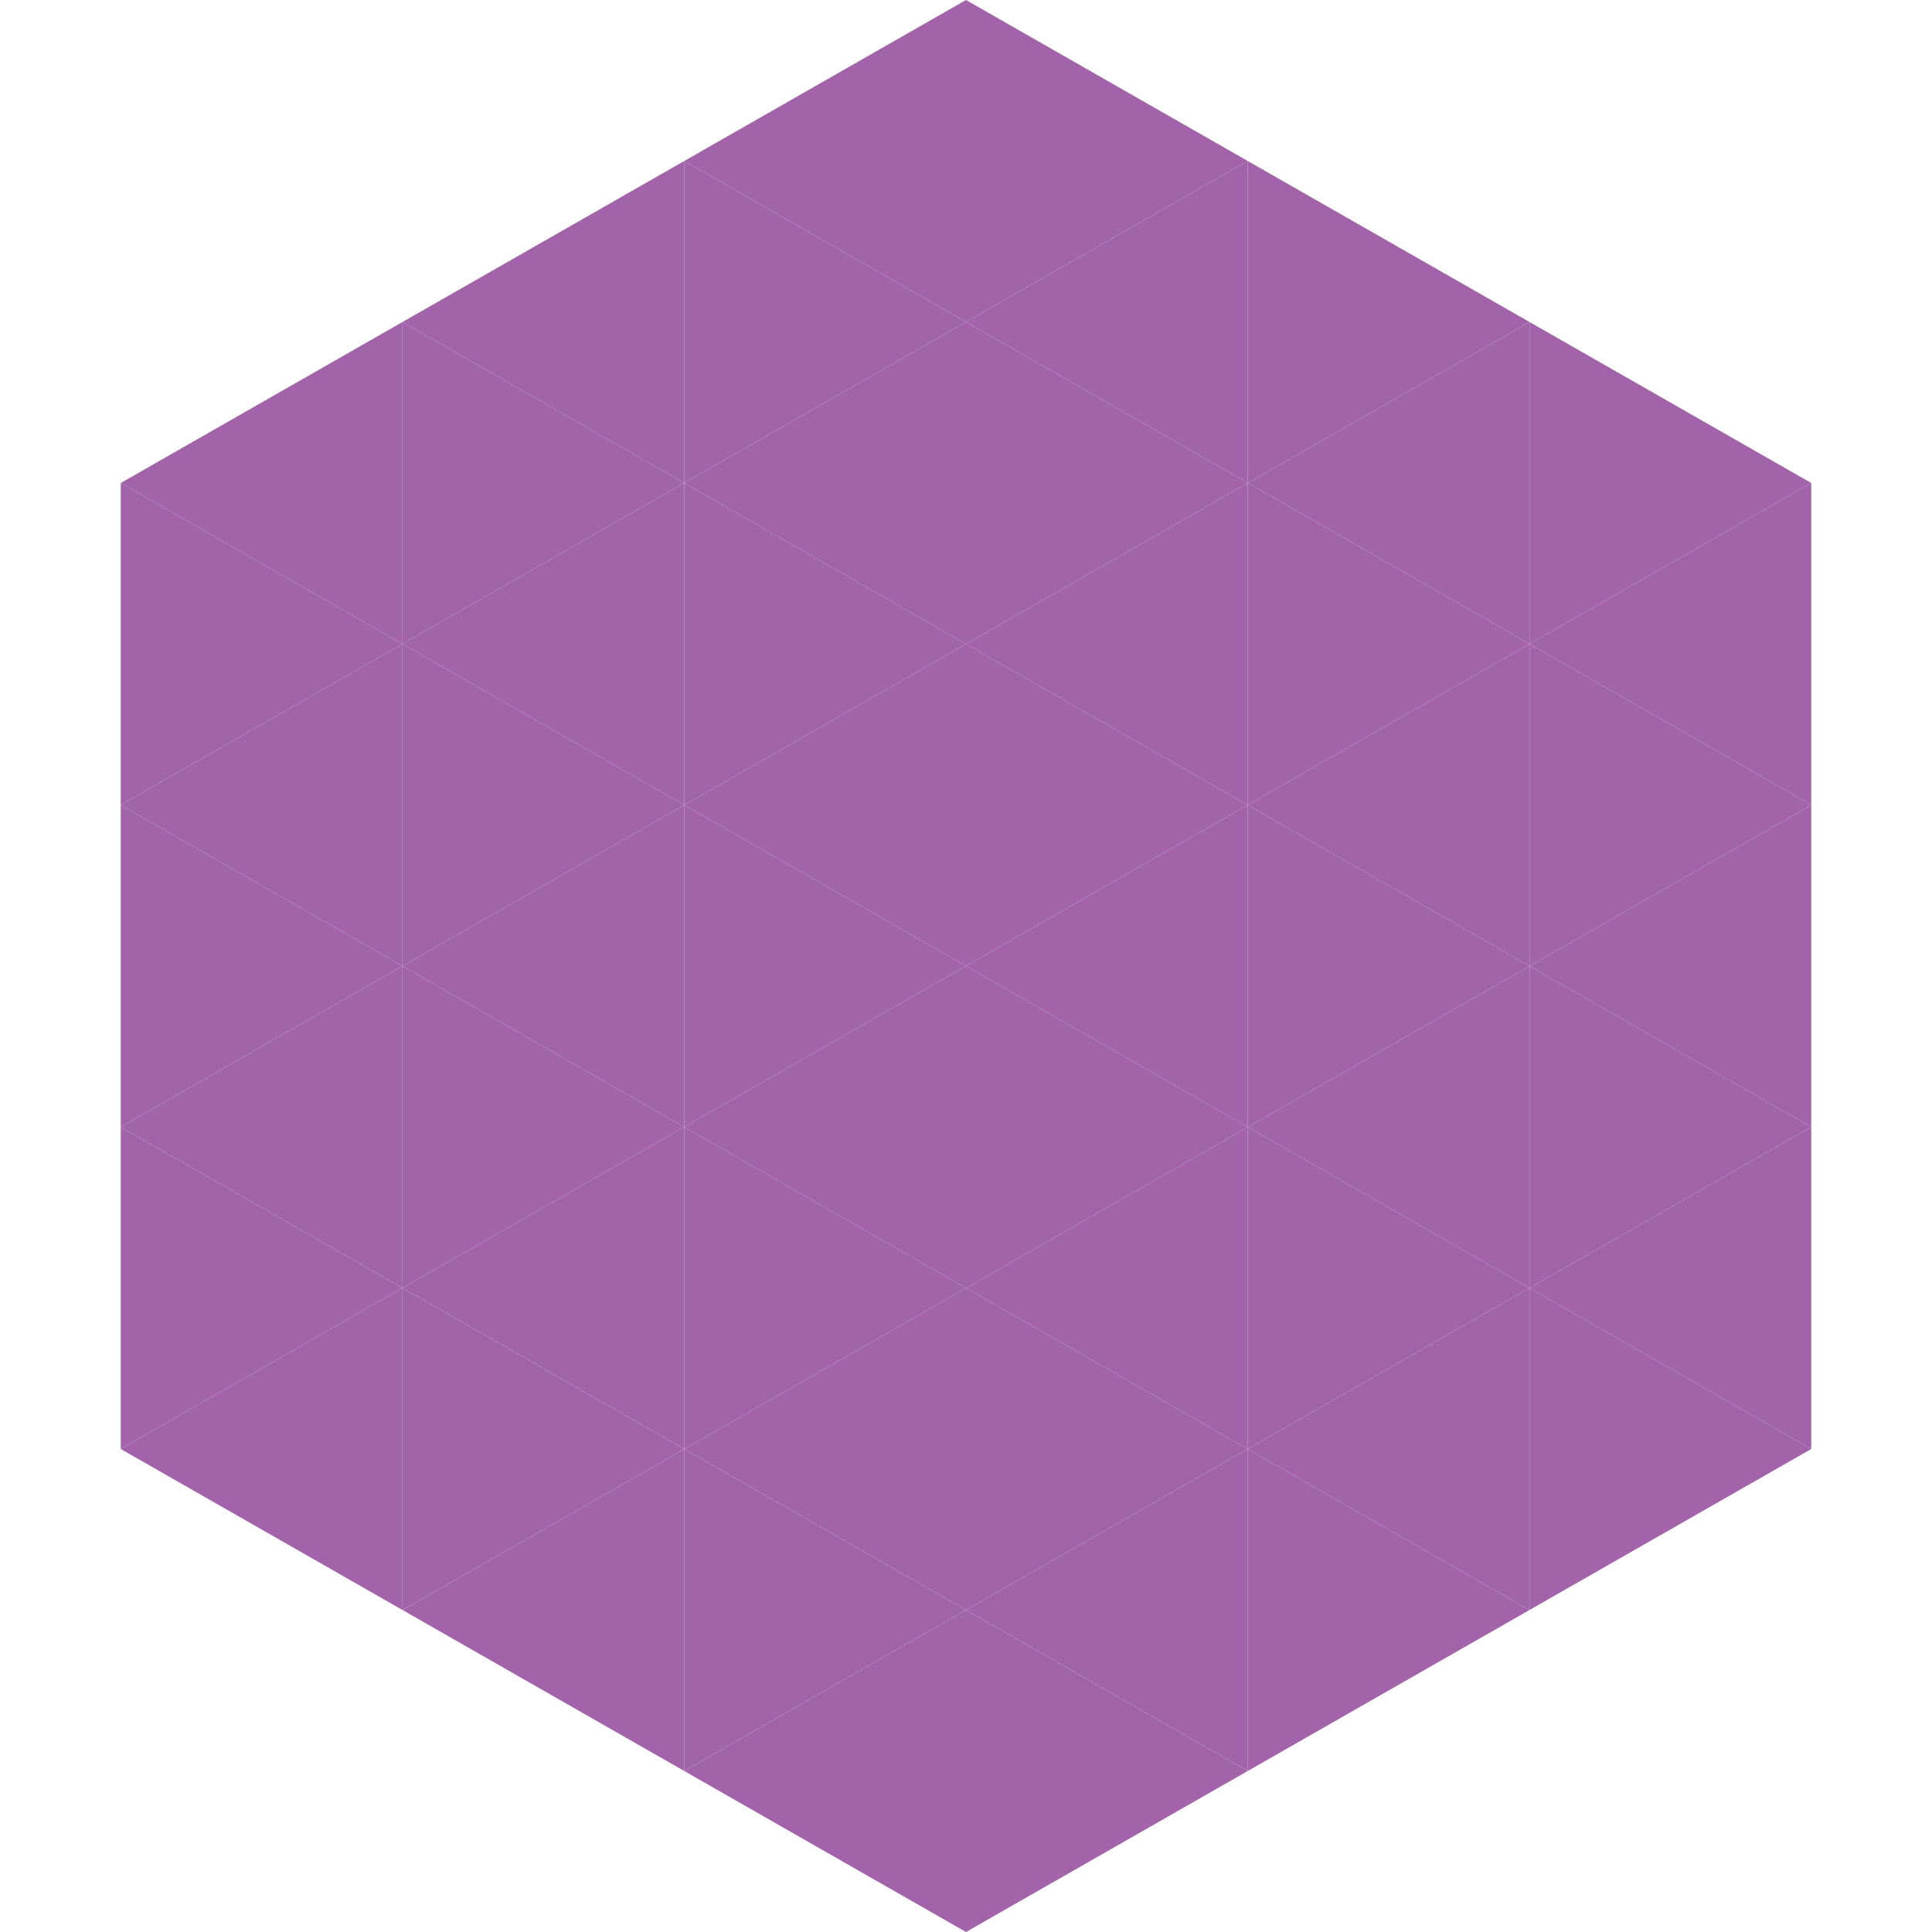 <?xml version="1.0"?>
<!-- Generated by SVGo -->
<svg width="240" height="240"
     xmlns="http://www.w3.org/2000/svg"
     xmlns:xlink="http://www.w3.org/1999/xlink">
<polygon points="50,40 15,60 50,80" style="fill:rgb(162,99,170)" />
<polygon points="190,40 225,60 190,80" style="fill:rgb(162,99,170)" />
<polygon points="15,60 50,80 15,100" style="fill:rgb(162,99,170)" />
<polygon points="225,60 190,80 225,100" style="fill:rgb(162,99,170)" />
<polygon points="50,80 15,100 50,120" style="fill:rgb(162,99,170)" />
<polygon points="190,80 225,100 190,120" style="fill:rgb(162,99,170)" />
<polygon points="15,100 50,120 15,140" style="fill:rgb(162,99,170)" />
<polygon points="225,100 190,120 225,140" style="fill:rgb(162,99,170)" />
<polygon points="50,120 15,140 50,160" style="fill:rgb(162,99,170)" />
<polygon points="190,120 225,140 190,160" style="fill:rgb(162,99,170)" />
<polygon points="15,140 50,160 15,180" style="fill:rgb(162,99,170)" />
<polygon points="225,140 190,160 225,180" style="fill:rgb(162,99,170)" />
<polygon points="50,160 15,180 50,200" style="fill:rgb(162,99,170)" />
<polygon points="190,160 225,180 190,200" style="fill:rgb(162,99,170)" />
<polygon points="15,180 50,200 15,220" style="fill:rgb(255,255,255); fill-opacity:0" />
<polygon points="225,180 190,200 225,220" style="fill:rgb(255,255,255); fill-opacity:0" />
<polygon points="50,0 85,20 50,40" style="fill:rgb(255,255,255); fill-opacity:0" />
<polygon points="190,0 155,20 190,40" style="fill:rgb(255,255,255); fill-opacity:0" />
<polygon points="85,20 50,40 85,60" style="fill:rgb(162,99,170)" />
<polygon points="155,20 190,40 155,60" style="fill:rgb(162,99,170)" />
<polygon points="50,40 85,60 50,80" style="fill:rgb(162,99,170)" />
<polygon points="190,40 155,60 190,80" style="fill:rgb(162,99,170)" />
<polygon points="85,60 50,80 85,100" style="fill:rgb(162,99,170)" />
<polygon points="155,60 190,80 155,100" style="fill:rgb(162,99,170)" />
<polygon points="50,80 85,100 50,120" style="fill:rgb(162,99,170)" />
<polygon points="190,80 155,100 190,120" style="fill:rgb(162,99,170)" />
<polygon points="85,100 50,120 85,140" style="fill:rgb(162,99,170)" />
<polygon points="155,100 190,120 155,140" style="fill:rgb(162,99,170)" />
<polygon points="50,120 85,140 50,160" style="fill:rgb(162,99,170)" />
<polygon points="190,120 155,140 190,160" style="fill:rgb(162,99,170)" />
<polygon points="85,140 50,160 85,180" style="fill:rgb(162,99,170)" />
<polygon points="155,140 190,160 155,180" style="fill:rgb(162,99,170)" />
<polygon points="50,160 85,180 50,200" style="fill:rgb(162,99,170)" />
<polygon points="190,160 155,180 190,200" style="fill:rgb(162,99,170)" />
<polygon points="85,180 50,200 85,220" style="fill:rgb(162,99,170)" />
<polygon points="155,180 190,200 155,220" style="fill:rgb(162,99,170)" />
<polygon points="120,0 85,20 120,40" style="fill:rgb(162,99,170)" />
<polygon points="120,0 155,20 120,40" style="fill:rgb(162,99,170)" />
<polygon points="85,20 120,40 85,60" style="fill:rgb(162,99,170)" />
<polygon points="155,20 120,40 155,60" style="fill:rgb(162,99,170)" />
<polygon points="120,40 85,60 120,80" style="fill:rgb(162,99,170)" />
<polygon points="120,40 155,60 120,80" style="fill:rgb(162,99,170)" />
<polygon points="85,60 120,80 85,100" style="fill:rgb(162,99,170)" />
<polygon points="155,60 120,80 155,100" style="fill:rgb(162,99,170)" />
<polygon points="120,80 85,100 120,120" style="fill:rgb(162,99,170)" />
<polygon points="120,80 155,100 120,120" style="fill:rgb(162,99,170)" />
<polygon points="85,100 120,120 85,140" style="fill:rgb(162,99,170)" />
<polygon points="155,100 120,120 155,140" style="fill:rgb(162,99,170)" />
<polygon points="120,120 85,140 120,160" style="fill:rgb(162,99,170)" />
<polygon points="120,120 155,140 120,160" style="fill:rgb(162,99,170)" />
<polygon points="85,140 120,160 85,180" style="fill:rgb(162,99,170)" />
<polygon points="155,140 120,160 155,180" style="fill:rgb(162,99,170)" />
<polygon points="120,160 85,180 120,200" style="fill:rgb(162,99,170)" />
<polygon points="120,160 155,180 120,200" style="fill:rgb(162,99,170)" />
<polygon points="85,180 120,200 85,220" style="fill:rgb(162,99,170)" />
<polygon points="155,180 120,200 155,220" style="fill:rgb(162,99,170)" />
<polygon points="120,200 85,220 120,240" style="fill:rgb(162,99,170)" />
<polygon points="120,200 155,220 120,240" style="fill:rgb(162,99,170)" />
<polygon points="85,220 120,240 85,260" style="fill:rgb(255,255,255); fill-opacity:0" />
<polygon points="155,220 120,240 155,260" style="fill:rgb(255,255,255); fill-opacity:0" />
</svg>
